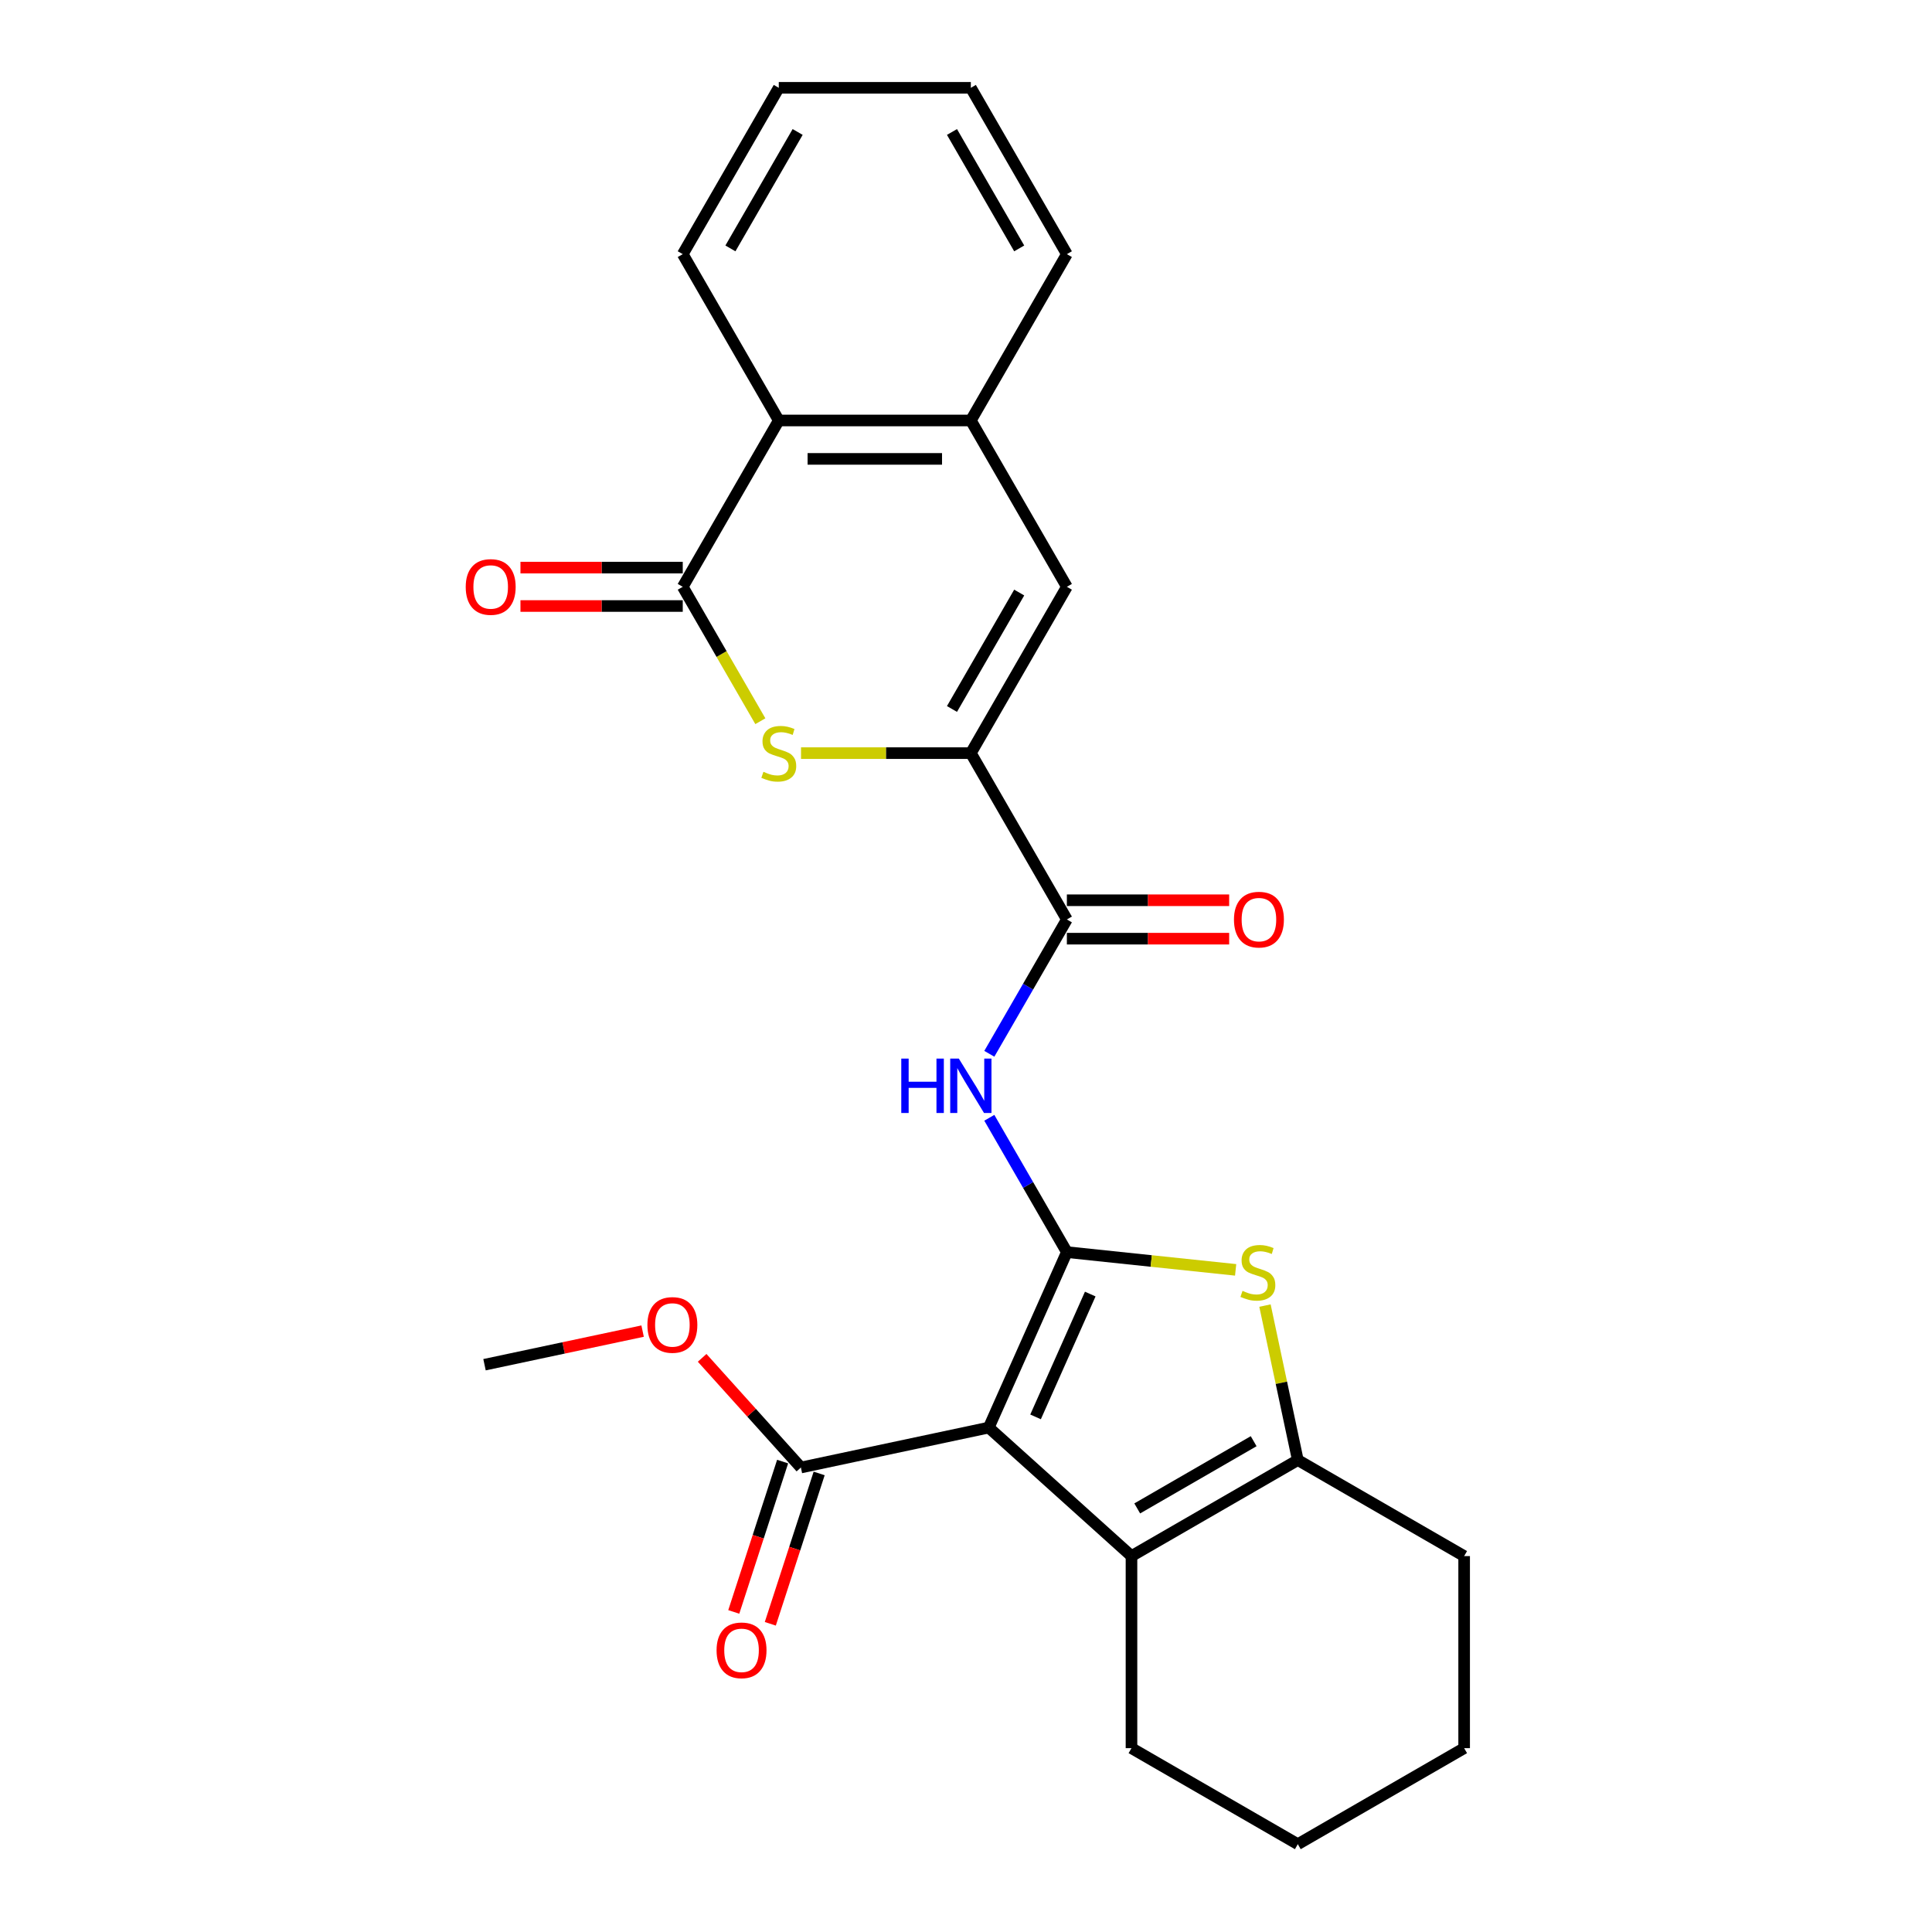 <?xml version='1.0' encoding='iso-8859-1'?>
<svg version='1.1' baseProfile='full'
              xmlns='http://www.w3.org/2000/svg'
                      xmlns:rdkit='http://www.rdkit.org/xml'
                      xmlns:xlink='http://www.w3.org/1999/xlink'
                  xml:space='preserve'
width='1000px' height='1000px' viewBox='0 0 1000 1000'>
<!-- END OF HEADER -->
<rect style='opacity:1.0;fill:#FFFFFF;stroke:none' width='1000' height='1000' x='0' y='0'> </rect>
<path class='bond-0' d='M 552.211,648.096 L 511.778,738.912' style='fill:none;fill-rule:evenodd;stroke:#000000;stroke-width:6px;stroke-linecap:butt;stroke-linejoin:miter;stroke-opacity:1' />
<path class='bond-0' d='M 564.309,669.805 L 536.006,733.376' style='fill:none;fill-rule:evenodd;stroke:#000000;stroke-width:6px;stroke-linecap:butt;stroke-linejoin:miter;stroke-opacity:1' />
<path class='bond-1' d='M 552.211,648.096 L 595.888,652.687' style='fill:none;fill-rule:evenodd;stroke:#000000;stroke-width:6px;stroke-linecap:butt;stroke-linejoin:miter;stroke-opacity:1' />
<path class='bond-1' d='M 595.888,652.687 L 639.565,657.278' style='fill:none;fill-rule:evenodd;stroke:#CCCC00;stroke-width:6px;stroke-linecap:butt;stroke-linejoin:miter;stroke-opacity:1' />
<path class='bond-5' d='M 552.211,648.096 L 532.14,613.331' style='fill:none;fill-rule:evenodd;stroke:#000000;stroke-width:6px;stroke-linecap:butt;stroke-linejoin:miter;stroke-opacity:1' />
<path class='bond-5' d='M 532.14,613.331 L 512.068,578.566' style='fill:none;fill-rule:evenodd;stroke:#0000FF;stroke-width:6px;stroke-linecap:butt;stroke-linejoin:miter;stroke-opacity:1' />
<path class='bond-3' d='M 511.778,738.912 L 585.654,805.43' style='fill:none;fill-rule:evenodd;stroke:#000000;stroke-width:6px;stroke-linecap:butt;stroke-linejoin:miter;stroke-opacity:1' />
<path class='bond-10' d='M 511.778,738.912 L 414.54,759.58' style='fill:none;fill-rule:evenodd;stroke:#000000;stroke-width:6px;stroke-linecap:butt;stroke-linejoin:miter;stroke-opacity:1' />
<path class='bond-7' d='M 654.749,675.765 L 663.247,715.745' style='fill:none;fill-rule:evenodd;stroke:#CCCC00;stroke-width:6px;stroke-linecap:butt;stroke-linejoin:miter;stroke-opacity:1' />
<path class='bond-7' d='M 663.247,715.745 L 671.745,755.725' style='fill:none;fill-rule:evenodd;stroke:#000000;stroke-width:6px;stroke-linecap:butt;stroke-linejoin:miter;stroke-opacity:1' />
<path class='bond-2' d='M 502.506,389.821 L 552.211,475.913' style='fill:none;fill-rule:evenodd;stroke:#000000;stroke-width:6px;stroke-linecap:butt;stroke-linejoin:miter;stroke-opacity:1' />
<path class='bond-4' d='M 502.506,389.821 L 458.557,389.821' style='fill:none;fill-rule:evenodd;stroke:#000000;stroke-width:6px;stroke-linecap:butt;stroke-linejoin:miter;stroke-opacity:1' />
<path class='bond-4' d='M 458.557,389.821 L 414.608,389.821' style='fill:none;fill-rule:evenodd;stroke:#CCCC00;stroke-width:6px;stroke-linecap:butt;stroke-linejoin:miter;stroke-opacity:1' />
<path class='bond-9' d='M 502.506,389.821 L 552.211,303.73' style='fill:none;fill-rule:evenodd;stroke:#000000;stroke-width:6px;stroke-linecap:butt;stroke-linejoin:miter;stroke-opacity:1' />
<path class='bond-9' d='M 492.744,366.966 L 527.537,306.702' style='fill:none;fill-rule:evenodd;stroke:#000000;stroke-width:6px;stroke-linecap:butt;stroke-linejoin:miter;stroke-opacity:1' />
<path class='bond-17' d='M 585.654,805.43 L 585.654,904.84' style='fill:none;fill-rule:evenodd;stroke:#000000;stroke-width:6px;stroke-linecap:butt;stroke-linejoin:miter;stroke-opacity:1' />
<path class='bond-26' d='M 585.654,805.43 L 671.745,755.725' style='fill:none;fill-rule:evenodd;stroke:#000000;stroke-width:6px;stroke-linecap:butt;stroke-linejoin:miter;stroke-opacity:1' />
<path class='bond-26' d='M 588.627,780.756 L 648.891,745.963' style='fill:none;fill-rule:evenodd;stroke:#000000;stroke-width:6px;stroke-linecap:butt;stroke-linejoin:miter;stroke-opacity:1' />
<path class='bond-6' d='M 393.557,373.299 L 373.474,338.514' style='fill:none;fill-rule:evenodd;stroke:#CCCC00;stroke-width:6px;stroke-linecap:butt;stroke-linejoin:miter;stroke-opacity:1' />
<path class='bond-6' d='M 373.474,338.514 L 353.391,303.73' style='fill:none;fill-rule:evenodd;stroke:#000000;stroke-width:6px;stroke-linecap:butt;stroke-linejoin:miter;stroke-opacity:1' />
<path class='bond-8' d='M 512.068,545.443 L 532.14,510.678' style='fill:none;fill-rule:evenodd;stroke:#0000FF;stroke-width:6px;stroke-linecap:butt;stroke-linejoin:miter;stroke-opacity:1' />
<path class='bond-8' d='M 532.14,510.678 L 552.211,475.913' style='fill:none;fill-rule:evenodd;stroke:#000000;stroke-width:6px;stroke-linecap:butt;stroke-linejoin:miter;stroke-opacity:1' />
<path class='bond-13' d='M 353.391,293.789 L 311.39,293.789' style='fill:none;fill-rule:evenodd;stroke:#000000;stroke-width:6px;stroke-linecap:butt;stroke-linejoin:miter;stroke-opacity:1' />
<path class='bond-13' d='M 311.39,293.789 L 269.39,293.789' style='fill:none;fill-rule:evenodd;stroke:#FF0000;stroke-width:6px;stroke-linecap:butt;stroke-linejoin:miter;stroke-opacity:1' />
<path class='bond-13' d='M 353.391,313.671 L 311.39,313.671' style='fill:none;fill-rule:evenodd;stroke:#000000;stroke-width:6px;stroke-linecap:butt;stroke-linejoin:miter;stroke-opacity:1' />
<path class='bond-13' d='M 311.39,313.671 L 269.39,313.671' style='fill:none;fill-rule:evenodd;stroke:#FF0000;stroke-width:6px;stroke-linecap:butt;stroke-linejoin:miter;stroke-opacity:1' />
<path class='bond-28' d='M 353.391,303.73 L 403.096,217.638' style='fill:none;fill-rule:evenodd;stroke:#000000;stroke-width:6px;stroke-linecap:butt;stroke-linejoin:miter;stroke-opacity:1' />
<path class='bond-18' d='M 671.745,755.725 L 757.837,805.43' style='fill:none;fill-rule:evenodd;stroke:#000000;stroke-width:6px;stroke-linecap:butt;stroke-linejoin:miter;stroke-opacity:1' />
<path class='bond-14' d='M 552.211,485.854 L 594.212,485.854' style='fill:none;fill-rule:evenodd;stroke:#000000;stroke-width:6px;stroke-linecap:butt;stroke-linejoin:miter;stroke-opacity:1' />
<path class='bond-14' d='M 594.212,485.854 L 636.213,485.854' style='fill:none;fill-rule:evenodd;stroke:#FF0000;stroke-width:6px;stroke-linecap:butt;stroke-linejoin:miter;stroke-opacity:1' />
<path class='bond-14' d='M 552.211,465.972 L 594.212,465.972' style='fill:none;fill-rule:evenodd;stroke:#000000;stroke-width:6px;stroke-linecap:butt;stroke-linejoin:miter;stroke-opacity:1' />
<path class='bond-14' d='M 594.212,465.972 L 636.213,465.972' style='fill:none;fill-rule:evenodd;stroke:#FF0000;stroke-width:6px;stroke-linecap:butt;stroke-linejoin:miter;stroke-opacity:1' />
<path class='bond-11' d='M 552.211,303.73 L 502.506,217.638' style='fill:none;fill-rule:evenodd;stroke:#000000;stroke-width:6px;stroke-linecap:butt;stroke-linejoin:miter;stroke-opacity:1' />
<path class='bond-15' d='M 405.085,756.509 L 392.442,795.42' style='fill:none;fill-rule:evenodd;stroke:#000000;stroke-width:6px;stroke-linecap:butt;stroke-linejoin:miter;stroke-opacity:1' />
<path class='bond-15' d='M 392.442,795.42 L 379.799,834.332' style='fill:none;fill-rule:evenodd;stroke:#FF0000;stroke-width:6px;stroke-linecap:butt;stroke-linejoin:miter;stroke-opacity:1' />
<path class='bond-15' d='M 423.994,762.652 L 411.351,801.564' style='fill:none;fill-rule:evenodd;stroke:#000000;stroke-width:6px;stroke-linecap:butt;stroke-linejoin:miter;stroke-opacity:1' />
<path class='bond-15' d='M 411.351,801.564 L 398.708,840.476' style='fill:none;fill-rule:evenodd;stroke:#FF0000;stroke-width:6px;stroke-linecap:butt;stroke-linejoin:miter;stroke-opacity:1' />
<path class='bond-16' d='M 414.54,759.58 L 388.985,731.199' style='fill:none;fill-rule:evenodd;stroke:#000000;stroke-width:6px;stroke-linecap:butt;stroke-linejoin:miter;stroke-opacity:1' />
<path class='bond-16' d='M 388.985,731.199 L 363.43,702.817' style='fill:none;fill-rule:evenodd;stroke:#FF0000;stroke-width:6px;stroke-linecap:butt;stroke-linejoin:miter;stroke-opacity:1' />
<path class='bond-12' d='M 502.506,217.638 L 403.096,217.638' style='fill:none;fill-rule:evenodd;stroke:#000000;stroke-width:6px;stroke-linecap:butt;stroke-linejoin:miter;stroke-opacity:1' />
<path class='bond-12' d='M 487.595,237.52 L 418.008,237.52' style='fill:none;fill-rule:evenodd;stroke:#000000;stroke-width:6px;stroke-linecap:butt;stroke-linejoin:miter;stroke-opacity:1' />
<path class='bond-19' d='M 502.506,217.638 L 552.211,131.546' style='fill:none;fill-rule:evenodd;stroke:#000000;stroke-width:6px;stroke-linecap:butt;stroke-linejoin:miter;stroke-opacity:1' />
<path class='bond-20' d='M 403.096,217.638 L 353.391,131.546' style='fill:none;fill-rule:evenodd;stroke:#000000;stroke-width:6px;stroke-linecap:butt;stroke-linejoin:miter;stroke-opacity:1' />
<path class='bond-21' d='M 332.613,688.98 L 291.698,697.676' style='fill:none;fill-rule:evenodd;stroke:#FF0000;stroke-width:6px;stroke-linecap:butt;stroke-linejoin:miter;stroke-opacity:1' />
<path class='bond-21' d='M 291.698,697.676 L 250.784,706.373' style='fill:none;fill-rule:evenodd;stroke:#000000;stroke-width:6px;stroke-linecap:butt;stroke-linejoin:miter;stroke-opacity:1' />
<path class='bond-22' d='M 585.654,904.84 L 671.745,954.545' style='fill:none;fill-rule:evenodd;stroke:#000000;stroke-width:6px;stroke-linecap:butt;stroke-linejoin:miter;stroke-opacity:1' />
<path class='bond-23' d='M 757.837,805.43 L 757.837,904.84' style='fill:none;fill-rule:evenodd;stroke:#000000;stroke-width:6px;stroke-linecap:butt;stroke-linejoin:miter;stroke-opacity:1' />
<path class='bond-24' d='M 552.211,131.546 L 502.506,45.455' style='fill:none;fill-rule:evenodd;stroke:#000000;stroke-width:6px;stroke-linecap:butt;stroke-linejoin:miter;stroke-opacity:1' />
<path class='bond-24' d='M 527.537,128.573 L 492.744,68.309' style='fill:none;fill-rule:evenodd;stroke:#000000;stroke-width:6px;stroke-linecap:butt;stroke-linejoin:miter;stroke-opacity:1' />
<path class='bond-29' d='M 353.391,131.546 L 403.096,45.455' style='fill:none;fill-rule:evenodd;stroke:#000000;stroke-width:6px;stroke-linecap:butt;stroke-linejoin:miter;stroke-opacity:1' />
<path class='bond-29' d='M 378.065,128.573 L 412.859,68.309' style='fill:none;fill-rule:evenodd;stroke:#000000;stroke-width:6px;stroke-linecap:butt;stroke-linejoin:miter;stroke-opacity:1' />
<path class='bond-27' d='M 671.745,954.545 L 757.837,904.84' style='fill:none;fill-rule:evenodd;stroke:#000000;stroke-width:6px;stroke-linecap:butt;stroke-linejoin:miter;stroke-opacity:1' />
<path class='bond-25' d='M 502.506,45.455 L 403.096,45.455' style='fill:none;fill-rule:evenodd;stroke:#000000;stroke-width:6px;stroke-linecap:butt;stroke-linejoin:miter;stroke-opacity:1' />
<path  class='atom-2' d='M 643.124 668.15
Q 643.442 668.269, 644.754 668.826
Q 646.067 669.383, 647.498 669.741
Q 648.969 670.059, 650.401 670.059
Q 653.065 670.059, 654.616 668.786
Q 656.167 667.474, 656.167 665.208
Q 656.167 663.657, 655.371 662.702
Q 654.616 661.748, 653.423 661.231
Q 652.23 660.714, 650.242 660.118
Q 647.737 659.362, 646.226 658.647
Q 644.754 657.931, 643.681 656.42
Q 642.647 654.909, 642.647 652.364
Q 642.647 648.825, 645.033 646.638
Q 647.458 644.451, 652.23 644.451
Q 655.491 644.451, 659.189 646.002
L 658.274 649.063
Q 654.894 647.672, 652.349 647.672
Q 649.606 647.672, 648.095 648.825
Q 646.584 649.938, 646.623 651.887
Q 646.623 653.398, 647.379 654.312
Q 648.174 655.227, 649.288 655.744
Q 650.441 656.261, 652.349 656.857
Q 654.894 657.652, 656.405 658.448
Q 657.916 659.243, 658.99 660.873
Q 660.103 662.464, 660.103 665.208
Q 660.103 669.104, 657.479 671.212
Q 654.894 673.28, 650.56 673.28
Q 648.055 673.28, 646.146 672.723
Q 644.277 672.206, 642.05 671.292
L 643.124 668.15
' fill='#CCCC00'/>
<path  class='atom-5' d='M 395.143 399.484
Q 395.462 399.603, 396.774 400.16
Q 398.086 400.717, 399.517 401.074
Q 400.989 401.393, 402.42 401.393
Q 405.084 401.393, 406.635 400.12
Q 408.186 398.808, 408.186 396.541
Q 408.186 394.991, 407.391 394.036
Q 406.635 393.082, 405.442 392.565
Q 404.249 392.048, 402.261 391.452
Q 399.756 390.696, 398.245 389.98
Q 396.774 389.265, 395.7 387.754
Q 394.666 386.242, 394.666 383.698
Q 394.666 380.159, 397.052 377.972
Q 399.478 375.785, 404.249 375.785
Q 407.51 375.785, 411.208 377.335
L 410.294 380.397
Q 406.914 379.005, 404.369 379.005
Q 401.625 379.005, 400.114 380.159
Q 398.603 381.272, 398.643 383.22
Q 398.643 384.731, 399.398 385.646
Q 400.193 386.561, 401.307 387.078
Q 402.46 387.594, 404.369 388.191
Q 406.914 388.986, 408.425 389.781
Q 409.936 390.577, 411.009 392.207
Q 412.123 393.798, 412.123 396.541
Q 412.123 400.438, 409.498 402.546
Q 406.914 404.613, 402.579 404.613
Q 400.074 404.613, 398.165 404.057
Q 396.297 403.54, 394.07 402.625
L 395.143 399.484
' fill='#CCCC00'/>
<path  class='atom-6' d='M 466.5 547.928
L 470.317 547.928
L 470.317 559.897
L 484.712 559.897
L 484.712 547.928
L 488.529 547.928
L 488.529 576.081
L 484.712 576.081
L 484.712 563.078
L 470.317 563.078
L 470.317 576.081
L 466.5 576.081
L 466.5 547.928
' fill='#0000FF'/>
<path  class='atom-6' d='M 496.283 547.928
L 505.509 562.84
Q 506.423 564.311, 507.894 566.975
Q 509.366 569.639, 509.445 569.798
L 509.445 547.928
L 513.183 547.928
L 513.183 576.081
L 509.326 576.081
L 499.425 559.778
Q 498.271 557.869, 497.039 555.682
Q 495.846 553.495, 495.488 552.819
L 495.488 576.081
L 491.83 576.081
L 491.83 547.928
L 496.283 547.928
' fill='#0000FF'/>
<path  class='atom-14' d='M 241.058 303.809
Q 241.058 297.049, 244.398 293.272
Q 247.738 289.494, 253.981 289.494
Q 260.224 289.494, 263.564 293.272
Q 266.904 297.049, 266.904 303.809
Q 266.904 310.649, 263.524 314.545
Q 260.144 318.403, 253.981 318.403
Q 247.778 318.403, 244.398 314.545
Q 241.058 310.688, 241.058 303.809
M 253.981 315.221
Q 258.276 315.221, 260.582 312.358
Q 262.928 309.456, 262.928 303.809
Q 262.928 298.282, 260.582 295.498
Q 258.276 292.675, 253.981 292.675
Q 249.687 292.675, 247.34 295.459
Q 245.034 298.242, 245.034 303.809
Q 245.034 309.495, 247.34 312.358
Q 249.687 315.221, 253.981 315.221
' fill='#FF0000'/>
<path  class='atom-15' d='M 638.698 475.992
Q 638.698 469.233, 642.038 465.455
Q 645.379 461.677, 651.621 461.677
Q 657.864 461.677, 661.205 465.455
Q 664.545 469.233, 664.545 475.992
Q 664.545 482.832, 661.165 486.729
Q 657.785 490.586, 651.621 490.586
Q 645.418 490.586, 642.038 486.729
Q 638.698 482.872, 638.698 475.992
M 651.621 487.405
Q 655.916 487.405, 658.222 484.542
Q 660.568 481.639, 660.568 475.992
Q 660.568 470.465, 658.222 467.682
Q 655.916 464.859, 651.621 464.859
Q 647.327 464.859, 644.981 467.642
Q 642.675 470.426, 642.675 475.992
Q 642.675 481.679, 644.981 484.542
Q 647.327 487.405, 651.621 487.405
' fill='#FF0000'/>
<path  class='atom-16' d='M 370.897 854.205
Q 370.897 847.445, 374.237 843.667
Q 377.578 839.89, 383.82 839.89
Q 390.063 839.89, 393.404 843.667
Q 396.744 847.445, 396.744 854.205
Q 396.744 861.044, 393.364 864.941
Q 389.984 868.798, 383.82 868.798
Q 377.617 868.798, 374.237 864.941
Q 370.897 861.084, 370.897 854.205
M 383.82 865.617
Q 388.115 865.617, 390.421 862.754
Q 392.767 859.851, 392.767 854.205
Q 392.767 848.677, 390.421 845.894
Q 388.115 843.071, 383.82 843.071
Q 379.526 843.071, 377.18 845.854
Q 374.874 848.638, 374.874 854.205
Q 374.874 859.891, 377.18 862.754
Q 379.526 865.617, 383.82 865.617
' fill='#FF0000'/>
<path  class='atom-17' d='M 335.098 685.784
Q 335.098 679.024, 338.438 675.246
Q 341.779 671.469, 348.022 671.469
Q 354.265 671.469, 357.605 675.246
Q 360.945 679.024, 360.945 685.784
Q 360.945 692.623, 357.565 696.52
Q 354.185 700.377, 348.022 700.377
Q 341.818 700.377, 338.438 696.52
Q 335.098 692.663, 335.098 685.784
M 348.022 697.196
Q 352.316 697.196, 354.622 694.333
Q 356.968 691.43, 356.968 685.784
Q 356.968 680.257, 354.622 677.473
Q 352.316 674.65, 348.022 674.65
Q 343.727 674.65, 341.381 677.433
Q 339.075 680.217, 339.075 685.784
Q 339.075 691.47, 341.381 694.333
Q 343.727 697.196, 348.022 697.196
' fill='#FF0000'/>
</svg>
